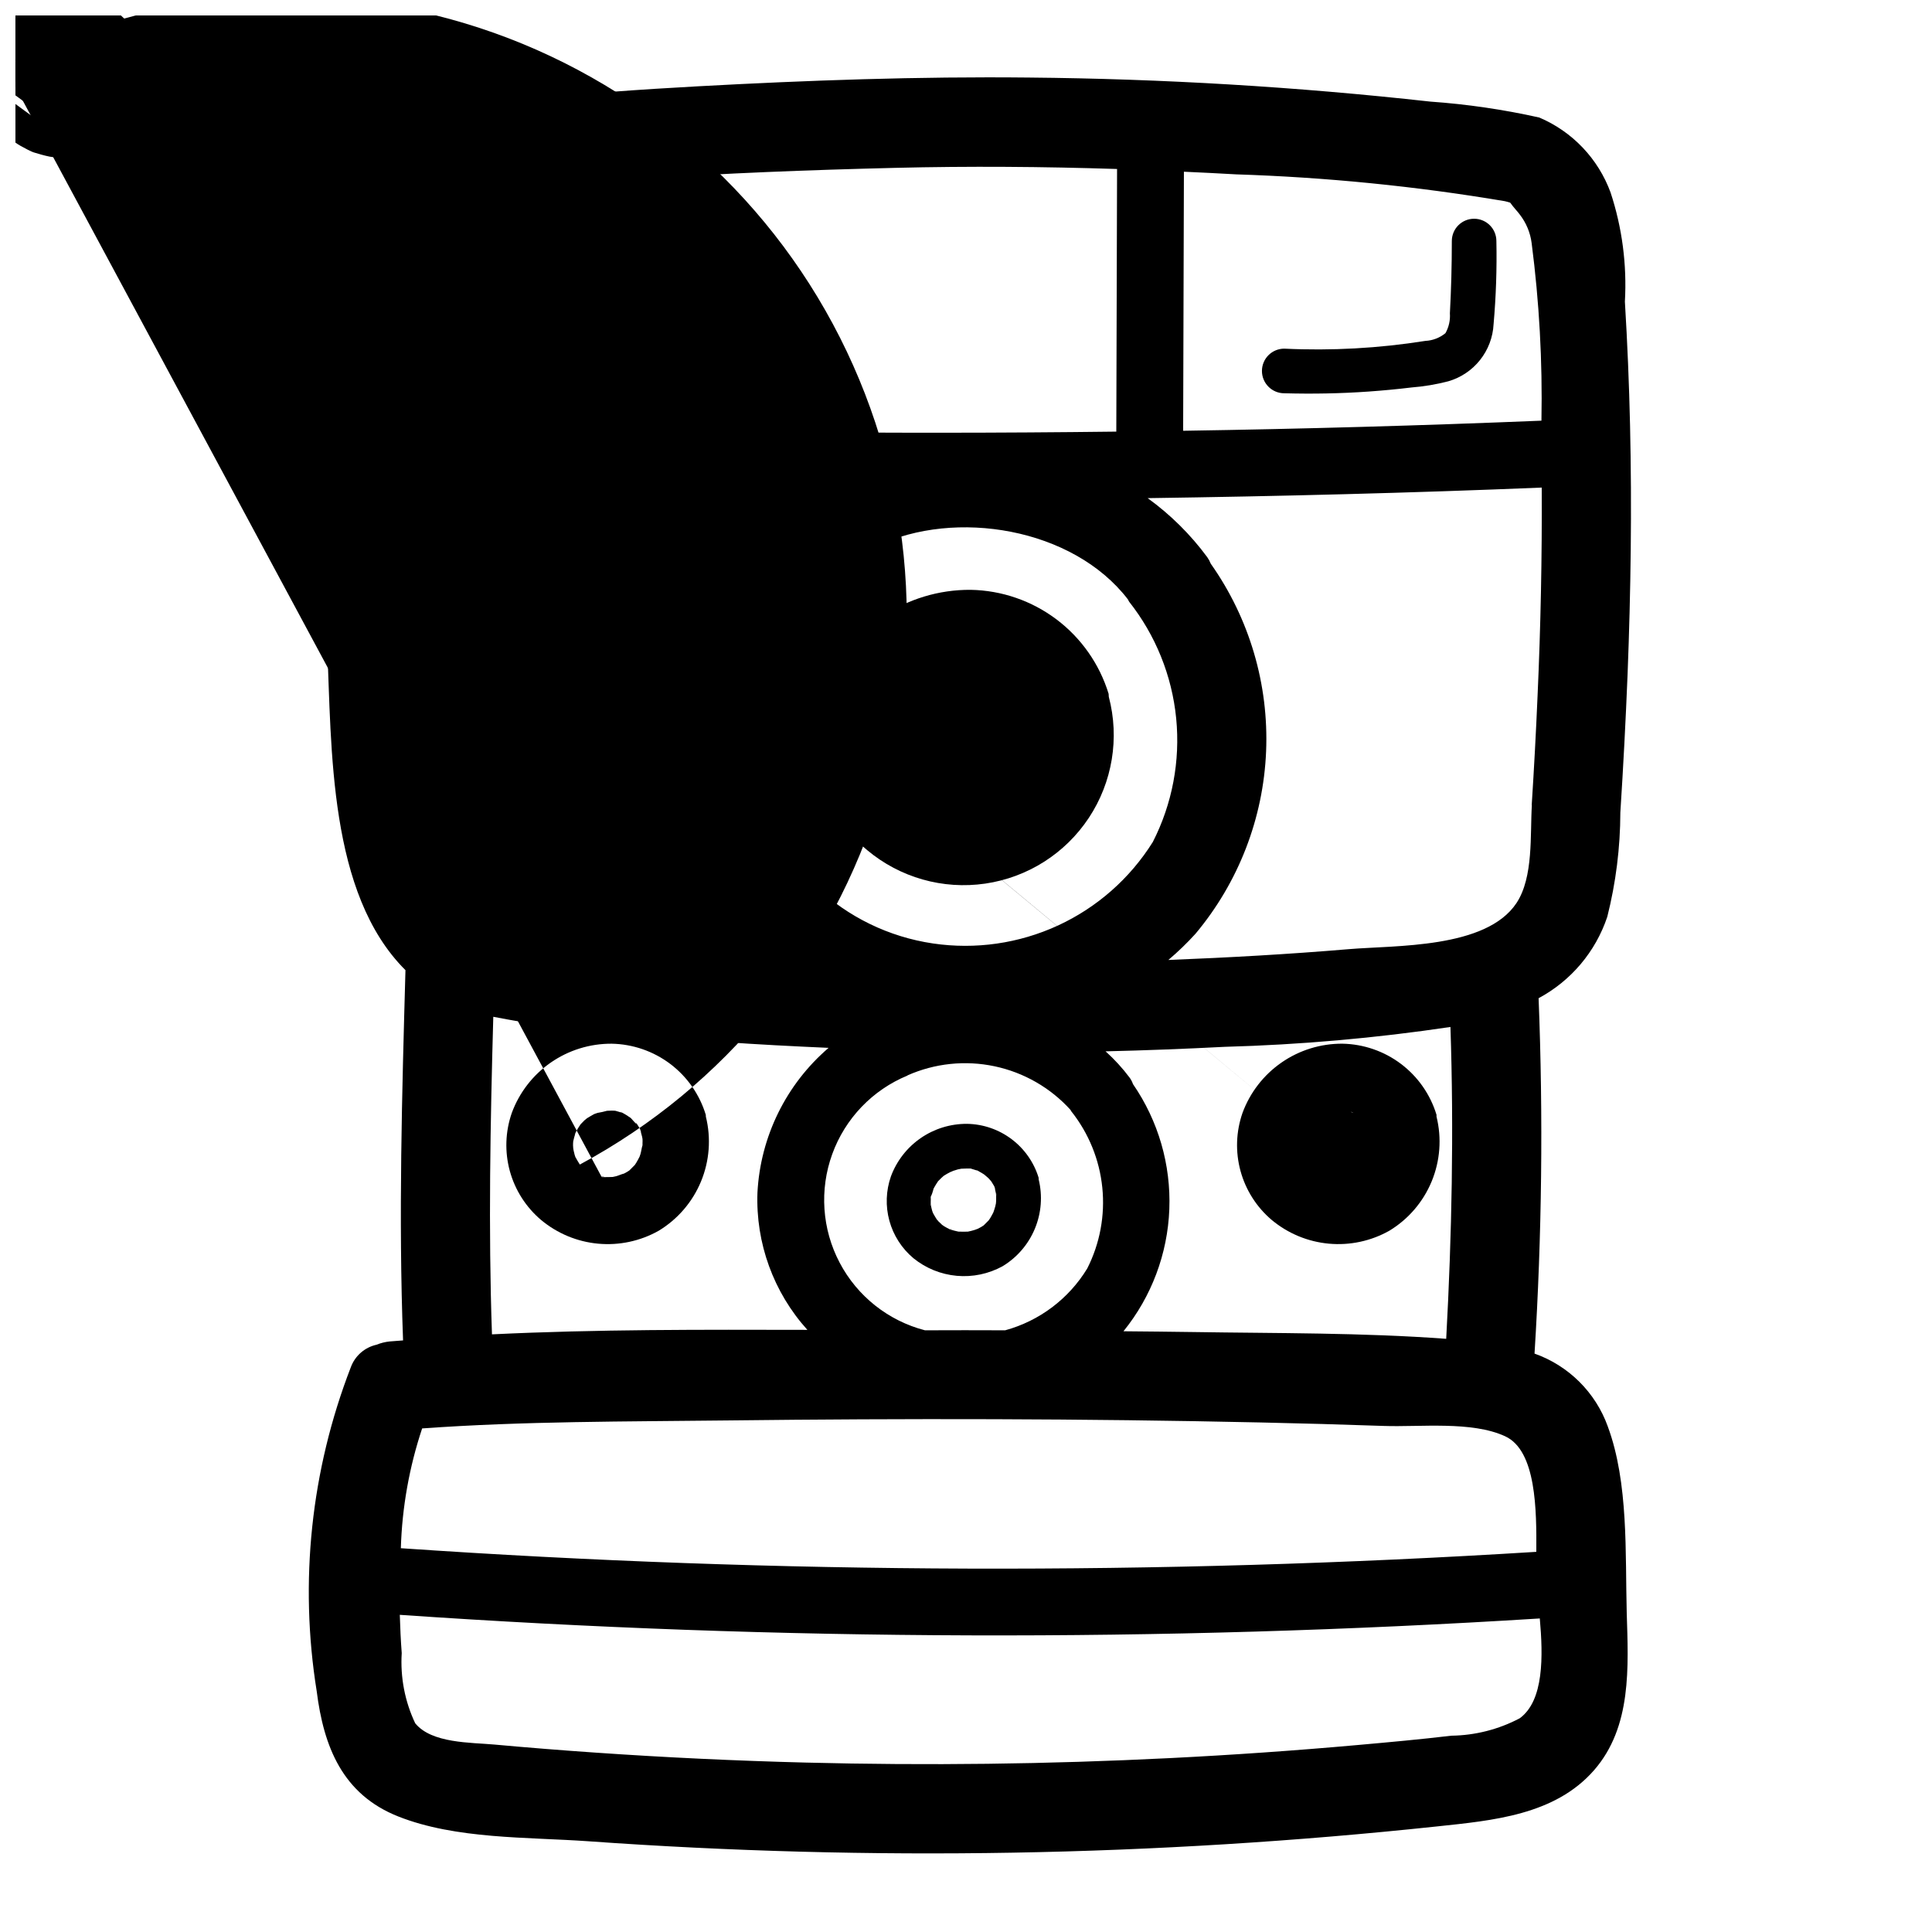<?xml version="1.0" encoding="UTF-8"?>
<!-- Uploaded to: SVG Find, www.svgrepo.com, Generator: SVG Find Mixer Tools -->
<svg width="800px" height="800px" version="1.1" viewBox="144 144 512 512" xmlns="http://www.w3.org/2000/svg">
 <defs>
  <clipPath id="c">
   <path d="m148.09 148.09h291.91v230.91h-291.91z"/>
  </clipPath>
  <clipPath id="b">
   <path d="m148.09 148.09h236.91v325.91h-236.91z"/>
  </clipPath>
  <clipPath id="a">
   <path d="m148.09 148.09h377.91v325.91h-377.91z"/>
  </clipPath>
 </defs>
 <g clip-path="url(#c)">
  <path d="m373.82 369.3c8.691 7.277 20.07 10.5 31.285 8.863 11.215-1.633 21.199-7.977 27.453-17.43 6.25-9.453 8.172-21.125 5.285-32.082-0.047-0.277 0-0.543-0.047-0.789-2.406-7.856-7.234-14.754-13.793-19.703-6.562-4.945-14.52-7.695-22.734-7.848-8.457-0.066-16.73 2.453-23.711 7.227-6.981 4.769-12.332 11.562-15.344 19.465-2.641 7.391-2.945 15.414-0.871 22.98 2.078 7.566 6.434 14.312 12.477 19.316zm12.305-46.445m-8.469 14.957-238.03-174.76c0.012-0.141 0.012-0.277 0-0.418 0.047-0.293 0.094-0.574 0.156-0.859 0.809-4.746 3.184-9.086 6.746-12.324 0.547-0.531 1.117-1.035 1.715-1.504l0.543-0.34c1.078-0.652 2.125-1.324 3.25-1.898h0.004c0.98-0.566 2.043-0.992 3.148-1.258 1.516-0.488 3.07-0.859 4.644-1.109-0.418 0.062-1.34 0.07 0.496-0.039 0.953-0.055 1.898-0.109 2.859-0.102 0.629 0 1.258 0.047 1.898 0.078h0.707l0.676 0.172c1.395 0.297 2.766 0.707 4.102 1.219l0.668 0.34c0.789 0.473 1.652 0.891 2.449 1.395 1 0.555 1.922 1.242 2.738 2.047 1.098 0.98 2.133 2.031 3.094 3.148 0.188 0.242 0.605 0.789 0.707 0.922 0.488 0.73 0.945 1.488 1.363 2.266 0.055 0.094 0.285 0.566 0.434 0.883 0.148 0.316 0.316 1.062 0.48 1.574v0.355c0.188 0.723 0.371 1.441 0.512 2.172 0 0.102 0.086 0.566 0.141 0.922 0.055 0.355 0.094 1.715 0.094 1.574v1.777c0 0.234-0.188 2.109-0.188 2.426-0.242 1.469-0.586 2.922-1.031 4.344-0.172 0.559-0.371 1.109-0.566 1.66-0.047 0.113-0.086 0.23-0.121 0.348l-0.188 0.355c-0.527 1.031-1.055 2.062-1.66 3.047-0.309 0.488-0.629 0.953-0.945 1.434l-0.203 0.309c-0.039 0.047-0.117 0.117-0.234 0.262l-0.004-0.008c-0.922 1.059-1.91 2.055-2.961 2.984-0.078 0.066-0.156 0.137-0.227 0.215l-0.277 0.172c-0.52 0.332-1.023 0.676-1.574 0.992-0.219 0.133-3.148 1.652-2.016 1.148-1.422 0.605-2.898 1.082-4.406 1.426-0.605 0.141-1.211 0.262-1.82 0.387v-0.004c-0.211 0.043-0.422 0.094-0.629 0.16h-0.699c-1.234 0-2.465 0.109-3.707 0.062-0.465 0-0.938-0.055-1.402-0.094-0.164 0-1.047-0.125-1.281-0.172-1.355-0.27-2.66-0.66-3.984-1.055-0.086 0-0.512-0.188-0.73-0.27-0.73-0.332-1.473-0.699-2.164-1.102h-0.004c-2.047-1.02-3.856-2.457-5.312-4.219-1.449-1.645-2.676-3.473-3.637-5.441l-0.227-0.395h-0.004c-0.023-0.098-0.055-0.195-0.094-0.289-0.203-0.543-0.387-1.094-0.559-1.645v-0.004c-0.387-1.242-0.684-2.508-0.898-3.793 0.242 1.465-0.047-1.426-0.047-2.039 238.11 174.14 238.15 173.35 238.2 172.62z"/>
 </g>
 <path d="m390.8 463.17v0.039l0.047 0.211c0.062 0.199 0.062 0.121-0.047-0.25z"/>
 <path d="m403.35 454.32-0.094-0.055-0.211-0.062c0.086 0.066 0.195 0.105 0.305 0.117z"/>
 <path d="m395.91 469.83h0.203c-0.113-0.074-0.238-0.125-0.371-0.148z"/>
 <path d="m386.08 477.45c3.281 2.656 7.277 4.277 11.484 4.656 4.207 0.379 8.43-0.508 12.129-2.539 3.844-2.32 6.84-5.809 8.559-9.953 1.723-4.144 2.07-8.73 1-13.09v-0.395c-1.242-4.082-3.75-7.664-7.156-10.234-3.406-2.57-7.539-3.996-11.809-4.066-4.383-0.031-8.668 1.285-12.277 3.769-3.609 2.488-6.367 6.023-7.898 10.133-1.336 3.797-1.48 7.91-0.414 11.789 1.066 3.883 3.293 7.348 6.383 9.93zm6.383-10.234v-0.047c0.18 0.273 0.496 0.801 0 0.047zm-1.125-7.93v-0.133l0.25-0.488c0.316-0.582 0.676-1.117 1.039-1.668l0.102-0.086c0.285-0.262 0.527-0.559 0.789-0.789 0.262-0.227 0.402-0.363 0.613-0.543l0.109-0.062c0.512-0.309 1.008-0.629 1.574-0.898 0.055 0 0.723-0.285 0.789-0.332l0.301-0.094v0.004c0.605-0.227 1.23-0.387 1.871-0.48h0.109c0.457 0 0.898-0.055 1.355-0.047h0.898 0.109l0.102 0.039 1.574 0.488c-0.141-0.094-0.148-0.156 0.211 0.062l0.234 0.062h-0.117c0.355 0.211 0.715 0.395 1.062 0.613 0.086 0.055 0.324 0.188 0.512 0.324l0.102 0.086 0.34 0.293 0.004-0.004c0.512 0.402 0.977 0.867 1.375 1.379l0.156 0.227c0.234 0.348 0.449 0.699 0.652 1.07l0.094 0.211 0.156 0.535v0.172c0.086 0.348 0.172 0.684 0.234 1.039s0 1.055 0.055 0.25c0.094-0.953 0 0.316 0 0.48v0.844c0 0.285 0 0.559-0.047 0.844v0.125l0.008 0.004c-0.105 0.609-0.262 1.207-0.465 1.789-0.078 0.242-0.172 0.488-0.25 0.73-0.262 0.473-0.496 0.961-0.789 1.426-0.133 0.211-0.277 0.41-0.41 0.621l-1.348 1.355c-0.227 0.141-0.441 0.293-0.668 0.426-0.227 0.133-0.52 0.277-0.789 0.426l-0.07 0.039 0.004-0.004c-0.586 0.246-1.191 0.441-1.812 0.586-0.285 0.07-0.566 0.125-0.859 0.188h-0.07-0.102c-0.59 0-1.172 0.055-1.754 0h-0.52l-0.301-0.055c-0.613-0.117-1.188-0.301-1.777-0.473 0 0 0.094 0.062 0.086 0.094l-0.293-0.156c-0.219-0.07-0.25-0.094-0.164-0.086l-0.707-0.355c-0.441-0.227-0.863-0.492-1.262-0.789l-0.156-0.164c-0.262-0.242-0.512-0.488-0.789-0.746-0.062-0.062-0.285-0.332-0.426-0.488-0.371-0.566-0.691-1.156-1.031-1.746-0.07-0.219-0.156-0.449-0.227-0.668-0.117-0.395-0.195-0.867-0.309-1.309 0-0.062-0.039 0-0.047-0.141l0.004-0.105c0-0.086 0-0.203-0.07-0.285h-0.004c0.039 0.078 0.062 0.16 0.074 0.246v-0.789c0-0.285 0.047-0.715 0-1.078v-0.141c0.312-0.629 0.52-1.242 0.684-1.875z"/>
 <path d="m300.64 455.05 0.59 0.301h0.109c-0.453-0.246-0.699-0.332-0.699-0.301z"/>
 <path d="m296.04 448.91c0 0.188 0.055 0.234 0 0z"/>
 <path d="m303.23 455.89 0.148 0.039c0.301 0 0.684 0.062 0.789 0.07h0.047c0.031-0.109-0.465-0.266-0.984-0.109z"/>
 <path d="m313.04 442.2c-0.098-0.062-0.188-0.137-0.273-0.219 0.074 0.094 0.168 0.168 0.273 0.219z"/>
 <g clip-path="url(#b)">
  <path d="m331.04 439.44c-1.629-5.379-4.926-10.098-9.41-13.484s-9.926-5.262-15.543-5.363c-5.762-0.031-11.391 1.715-16.125 4.996-4.734 3.281-8.344 7.941-10.332 13.348-1.727 4.961-1.906 10.332-0.52 15.398 1.391 5.066 4.281 9.59 8.297 12.98 4.285 3.574 9.559 5.762 15.117 6.273 5.559 0.512 11.141-0.676 16.008-3.41 5.043-3.043 8.984-7.625 11.238-13.07 2.254-5.445 2.707-11.469 1.293-17.188-0.031-0.164 0.016-0.316-0.023-0.48zm-22.043-0.566 0.102 0.062c-1.141-0.363-0.629-0.363-0.141-0.062zm-4.777-0.496m10.051 7.086c-0.371-1.504-0.047 0 0 0.387 0.047 0.387 0 0.691 0 1.039v0.613c-0.25 0.73-0.34 1.715-0.551 2.363-0.07 0.227-0.148 0.449-0.227 0.668-0.293 0.551-0.559 1.102-0.891 1.629-0.117 0.188-0.242 0.379-0.371 0.566-0.48 0.488-0.953 0.969-1.441 1.449-0.211 0.133-0.418 0.277-0.629 0.402-0.211 0.125-0.52 0.285-0.789 0.426-0.676 0.156-1.574 0.582-2.117 0.707l-0.891 0.195c-0.699 0-1.402 0.062-2.102 0.039-0.039 0-0.188 0.062-0.652 0h-0.141l-156.12-290.28c-0.113-0.012-0.227-0.012-0.34 0 0.062 0 0.125 0 0.188-0.039-0.637-0.133-1.258-0.309-1.883-0.496l0.465 0.262c-0.18-0.109-0.379-0.195-0.574-0.293h-0.047c-0.203-0.047-0.391-0.148-0.543-0.293l-0.285-0.141c-0.242-0.141-0.559-0.41-0.883-0.652 0 0.062-0.164 0-0.512-0.293h0.004c-0.125-0.094-0.266-0.172-0.41-0.234 0.086 0.023 0.172 0.055 0.254 0.094-0.285-0.262-0.559-0.535-0.828-0.789 38.434-20.648 83.496-25.18 125.27-12.605 41.773 12.574 76.844 41.23 97.492 79.664s25.184 83.496 12.609 125.27c-12.578 41.777-41.234 76.848-79.664 97.492-0.418-0.645-0.789-1.309-1.172-1.977-0.062-0.195-0.133-0.387-0.195-0.574-0.219-0.738-0.324-1.496-0.52-2.227 0.156 0.574 0.234 0.891 0.285 1.07h-0.008c-0.105-0.422-0.168-0.855-0.188-1.289 0-0.395 0-0.789 0.047-1.172 0.141-0.707 0.363-1.379 0.559-2.062-0.07 0.125-0.109 0.195-0.219 0.371v-0.004c0.105-0.176 0.199-0.359 0.273-0.551v-0.047c0.039-0.188 0.133-0.355 0.27-0.488 0.324-0.598 0.699-1.164 1.078-1.73 0.348-0.324 0.652-0.691 0.992-1.016 0.094-0.086 0.426-0.34 0.699-0.574 0.598-0.355 1.172-0.723 1.793-1.047l0.211-0.102 0.789-0.27h0.004c0.848-0.141 1.688-0.324 2.516-0.559 0.402 0 0.789-0.039 1.195-0.039 0.41 0 0.668 0 1.008 0.039 0.668 0.164 1.324 0.395 1.977 0.59 0.441 0.262 0.898 0.488 1.332 0.789-0.055 0 0.379 0.27 0.66 0.449l0.203 0.18c0.156 0.148 0.977 1.125 1.496 1.645-0.309-0.402-0.488-0.93 0.156 0l0.117 0.195 0.141 0.102s-0.086-0.062-0.133-0.086c0.211 0.324 0.418 0.652 0.598 0.992l0.234 0.707v0.188c0.117 0.297 0.762 2.973 0.371 1.359z"/>
 </g>
 <path d="m296.79 443.66-0.062 0.102c-0.07 0.133-0.148 0.285-0.211 0.434l-0.055 0.18c0.328-0.543 0.414-0.762 0.328-0.715z"/>
 <path d="m298.81 453.82 0.109 0.109h0.047c0.18 0.082 0.348 0.18 0.512 0.293 0.016-0.039-0.242-0.246-0.668-0.402z"/>
 <path d="m489.67 448.91c0.039 0.188 0.055 0.234 0 0z"/>
 <path d="m492.45 453.82 0.102 0.109h0.047c0.176 0.082 0.348 0.18 0.512 0.293 0.016-0.039-0.223-0.246-0.66-0.402z"/>
 <path d="m494.27 455.05 0.59 0.301h0.109c-0.453-0.246-0.699-0.332-0.699-0.301z"/>
 <path d="m506.67 442.2c-0.098-0.062-0.191-0.137-0.273-0.219 0.074 0.094 0.168 0.168 0.273 0.219z"/>
 <path d="m490.42 443.66-0.062 0.102c-0.07 0.133-0.148 0.285-0.211 0.434l-0.047 0.18c0.32-0.543 0.43-0.754 0.32-0.715z"/>
 <path d="m496.82 455.89 0.148 0.039c0.301 0 0.684 0.062 0.746 0.07h0.047c0.105-0.109-0.391-0.266-0.941-0.109z"/>
 <g clip-path="url(#a)">
  <path d="m481.03 467.31c4.289 3.574 9.562 5.762 15.121 6.273 5.555 0.512 11.141-0.676 16.008-3.41 5.043-3.043 8.98-7.625 11.238-13.07 2.254-5.445 2.707-11.469 1.293-17.188v-0.48c-1.633-5.379-4.926-10.098-9.41-13.484s-9.926-5.262-15.543-5.363c-5.762-0.031-11.391 1.715-16.125 4.996s-8.344 7.941-10.336 13.348c-1.727 4.961-1.91 10.328-0.527 15.395 1.387 5.062 4.273 9.594 8.281 12.984zm21.555-28.441 0.109 0.062c-1.109-0.363-0.598-0.363-0.109-0.062zm-4.777-0.496m-7.66 5.777-349.71-290.28c0.043-0.184 0.133-0.355 0.27-0.488 0.324-0.598 0.699-1.164 1.078-1.73 0.348-0.324 0.652-0.691 1-1.016 0.094-0.086 0.418-0.34 0.691-0.574 0.598-0.363 1.172-0.723 1.793-1.047l0.211-0.102 0.789-0.27c0.852-0.141 1.691-0.324 2.519-0.559 0.402 0 0.789-0.039 1.195-0.039 0.41 0 0.668 0 1.008 0.039 0.668 0.164 1.324 0.395 1.977 0.59 0.441 0.262 0.898 0.488 1.332 0.789-0.055 0 0.379 0.27 0.66 0.449l0.203 0.18c0.156 0.148 0.977 1.125 1.496 1.645-0.309-0.402-0.488-0.93 0.156 0l0.117 0.195 0.141 0.102s-0.086-0.062-0.133-0.086c0.211 0.324 0.418 0.652 0.598 0.992 0.18 0.34 0.172 0.496 0.234 0.707v0.188c0.086 0.324 0.73 3 0.34 1.387-0.395-1.613-0.047 0 0 0.387s0 0.691 0 1.039v0.621c-0.25 0.723-0.34 1.707-0.551 2.363-0.07 0.227-0.148 0.449-0.227 0.676-0.293 0.543-0.559 1.094-0.891 1.621-0.117 0.188-0.242 0.379-0.371 0.559-0.473 0.496-0.953 0.977-1.441 1.457-0.211 0.133-0.418 0.277-0.629 0.402s-0.52 0.285-0.789 0.426c-0.676 0.156-1.574 0.582-2.117 0.707l-0.891 0.195c-0.699 0-1.402 0.062-2.102 0.039-0.039 0-0.188 0.062-0.645 0h-0.148l0.004 0.004c-0.109-0.012-0.223-0.012-0.336 0 0.062 0 0.125 0 0.188-0.039-0.637-0.133-1.258-0.309-1.883-0.496l0.465 0.262c-0.18-0.109-0.379-0.195-0.574-0.293h-0.047c-0.203-0.043-0.391-0.145-0.543-0.293l-0.285-0.141c-0.242-0.141-0.559-0.41-0.883-0.652 0 0.062-0.164 0-0.512-0.293h0.004c-0.129-0.094-0.266-0.172-0.41-0.234 0.09 0.023 0.176 0.055 0.262 0.094-0.293-0.262-0.566-0.535-0.836-0.789-0.102-0.109-0.219-0.234-0.34-0.387-0.418-0.645-0.789-1.309-1.172-1.977-0.062-0.195-0.133-0.387-0.195-0.574-0.219-0.738-0.324-1.496-0.52-2.227 0.156 0.574 0.234 0.891 0.285 1.07l-0.004 0.004c-0.105-0.426-0.168-0.855-0.188-1.293 0-0.395 0.039-0.789 0.047-1.172 0.148-0.707 0.363-1.379 0.566-2.062-0.078 0.125-0.109 0.195-0.227 0.371 0.105-0.176 0.199-0.363 0.273-0.551z"/>
 </g>
 <path d="m570.08 522.02c-3.246-9.02-10.375-16.105-19.414-19.305 1.957-31.352 2.316-62.789 1.078-94.18 8.598-4.606 15.109-12.324 18.203-21.578 2.277-9.035 3.441-18.316 3.461-27.637 0.789-12.234 1.426-24.477 1.922-36.73 0.852-21.93 1.156-43.895 0.652-65.84-0.25-10.969-0.707-21.922-1.371-32.867h0.004c0.555-9.777-0.734-19.574-3.797-28.875-3.281-8.949-10.117-16.137-18.891-19.863-9.504-2.125-19.152-3.535-28.867-4.219-35.344-3.922-70.863-6.051-106.42-6.375-29.223-0.309-58.512 0.723-87.688 2.32-15.207 0.836-30.426 1.859-45.562 3.598-11.332 0.719-22.539 2.809-33.371 6.219-1.699 0.621-3.242 1.613-4.516 2.898-3.152 1.359-5.356 4.269-5.812 7.668-7.906 42.02-10.926 84.812-9.004 127.53 1.234 27.836 0.348 65.992 20.766 86.316-0.914 32.707-1.859 65.426-0.637 98.125-1.164 0.102-2.363 0.164-3.504 0.27v-0.004c-1.211 0.125-2.398 0.418-3.527 0.875-3.141 0.699-5.711 2.953-6.816 5.973-10.566 27.297-13.688 56.91-9.043 85.809 1.852 14.754 6.84 27.379 21.602 33.227 15.312 6.07 34.219 5.434 50.453 6.582h-0.004c74.922 5.34 150.17 4.023 224.86-3.938 14.746-1.574 31.188-2.977 41.605-14.895 10.043-11.508 9.094-27.387 8.66-41.676-0.418-15.727 0.527-34.469-5.023-49.426zm-18.941 33.234c-100.22 6.246-200.74 5.926-300.91-0.961 0.324-10.801 2.227-21.496 5.644-31.746 26.922-1.938 54.145-1.801 81.082-2.117 47.02-0.551 94.062-0.496 141.07 0.535 10.883 0.234 21.77 0.543 32.652 0.922 9.652 0.34 23.316-1.355 32.18 2.731 8.32 3.801 8.352 19.688 8.281 30.637zm-285.2-172.57c-5.504-7.996-8.441-17.48-8.422-27.191-1.273-11.066-2.231-22.168-2.867-33.297-0.914-16.043-1.156-32.102-0.723-48.176 32.582 1.164 65.172 1.828 97.762 2.172-19.312 14.203-31.258 36.305-32.559 60.246-0.844 23.172 8.824 45.484 26.309 60.715-7.871-0.488-15.742-1-23.617-1.676-11.219-0.953-22.531-1.828-33.684-3.418-8.32-0.203-16.254-3.551-22.199-9.375zm261.35 116.12c-22.254-1.652-44.871-1.449-67.102-1.801-6.148-0.102-12.297-0.133-18.453-0.203v-0.004c7.434-9.184 11.695-20.523 12.148-32.328 0.453-11.805-2.922-23.441-9.629-33.168-0.203-0.594-0.492-1.156-0.855-1.668-1.902-2.543-4.047-4.891-6.41-7.016 10.523-0.25 21.043-0.652 31.566-1.195 20.031-0.547 40.012-2.305 59.828-5.266 0.922 27.535 0.379 55.098-1.125 82.625zm-150.91-210.09c20.711-9.934 51.957-4.848 66.52 14.121 0.117 0.195 0.18 0.402 0.316 0.59l-0.004 0.004c7.039 8.902 11.371 19.637 12.488 30.93 1.113 11.293-1.031 22.668-6.191 32.777-6.043 9.66-14.773 17.348-25.117 22.125-10.348 4.773-21.859 6.43-33.133 4.766-11.688-1.719-22.559-7.004-31.121-15.141-8.566-8.133-14.406-18.715-16.727-30.297-1.816-12.211 0.426-24.684 6.379-35.5 5.957-10.816 15.297-19.379 26.59-24.375zm173.58 68.645c-0.496 7.801 0.488 19.074-4.086 25.977-8.062 12.113-32.039 11.148-44.562 12.211-15.871 1.34-31.773 2.227-47.68 2.852h-0.004c2.547-2.148 4.941-4.465 7.18-6.93 11.406-13.609 17.988-30.609 18.723-48.352 0.734-17.742-4.422-35.23-14.668-49.734-0.238-0.613-0.555-1.199-0.938-1.738-4.422-5.996-9.746-11.27-15.781-15.633 34.816-0.496 69.629-1.363 104.43-2.801 0.094 18.402-0.273 36.789-1.102 55.156-0.414 9.672-0.934 19.336-1.551 28.992zm-165.48 71.637c7.242-3.215 15.316-4.062 23.074-2.426 7.754 1.637 14.797 5.676 20.125 11.539 0.078 0.125 0.117 0.262 0.211 0.387h0.004c4.621 5.812 7.477 12.824 8.227 20.211 0.754 7.387-0.633 14.836-3.992 21.457-4.891 8.039-12.676 13.898-21.75 16.379-7.094-0.031-14.18-0.031-21.254 0-9.723-2.523-17.93-9.027-22.605-17.914-4.68-8.887-5.394-19.332-1.969-28.773 3.422-9.441 10.664-17.004 19.953-20.828zm158.32-231.68c0.395 0.078 0.906 0.234 1.418 0.387 0.789 1.156 2.117 2.527 2.535 3.148 1.707 2.195 2.797 4.809 3.148 7.566 2.023 15.602 2.891 31.336 2.598 47.066-31.645 1.297-63.297 2.188-94.953 2.676 0.074-22.883 0.141-45.766 0.203-68.652 4.566 0.219 9.133 0.418 13.688 0.691l0.004 0.004c23.918 0.762 47.762 3.137 71.359 7.113zm-229.64-5.848c22.648-1.574 45.352-2.426 68.055-2.984 19.617-0.48 39.227-0.332 58.82 0.301-0.062 23.203-0.133 46.398-0.203 69.598-61.699 0.754-123.39 0.07-185.08-2.055h-0.008c1.191-19.664 3.531-39.242 7.008-58.633 16.863-3.902 34.098-5.988 51.406-6.227zm-38.43 221.99h-0.004c19.977 3.84 40.227 6.066 60.559 6.66 9.445 0.676 18.895 1.156 28.301 1.574-11.258 9.668-18.07 23.523-18.852 38.344-0.492 13.391 4.254 26.445 13.23 36.391-27.805-0.055-55.797-0.164-83.586 1.188-0.98-28.008-0.43-56.07 0.348-84.125zm272 185.91c-5.586 2.949-11.793 4.527-18.105 4.609-8.266 0.984-16.531 1.73-24.852 2.473-16.598 1.484-33.227 2.641-49.887 3.473-32.066 1.605-64.156 2-96.266 1.18-18.598-0.473-37.184-1.352-55.758-2.637-8.953-0.613-17.898-1.328-26.836-2.141-6.188-0.566-16.664-0.277-20.996-5.652-2.742-5.797-3.969-12.195-3.566-18.594-0.262-3.371-0.41-6.754-0.512-10.133 100.57 6.938 201.49 7.258 302.11 0.961 0.883 9.922 1.133 21.766-5.328 26.461z"/>
 <path d="m277.51 223.83c0.164 1.383 0.426 2.754 0.785 4.102 0.645 2.211 2.098 4.098 4.07 5.289 0.984 0.637 2.121 1 3.289 1.047 1.172 0.266 2.394 0.211 3.535-0.156 2.223-0.625 4.117-2.082 5.289-4.07 1.172-2.074 1.492-4.523 0.891-6.828-0.125-0.465-0.195-0.945-0.301-1.418l0.004 0.004c-0.121-1.348-0.121-2.703 0-4.047 0.102-0.473 0.172-0.953 0.301-1.418h-0.004c0.371-1.141 0.426-2.359 0.156-3.527-0.031-1.176-0.383-2.32-1.016-3.312-0.535-1.008-1.32-1.863-2.281-2.481-0.848-0.777-1.887-1.32-3.008-1.574-2.305-0.617-4.758-0.297-6.824 0.898-1.969 1.195-3.418 3.082-4.07 5.289-1.168 3.957-1.438 8.125-0.785 12.203z"/>
 <path d="m308.34 235.97c2.359 0 4.625-0.934 6.297-2.598l1.387-1.785c0.793-1.359 1.211-2.902 1.211-4.473l0.676-13.137h0.004c0.012-3.59-2.141-6.828-5.449-8.207-3.312-1.379-7.129-0.629-9.668 1.906l-1.387 1.793 0.004 0.004c-0.797 1.355-1.215 2.898-1.215 4.469l-0.676 13.137v0.004c0 4.891 3.965 8.855 8.855 8.855z"/>
 <path d="m333.57 235.98c2.359-0.004 4.621-0.938 6.297-2.598 1.629-1.68 2.555-3.918 2.59-6.258v-15.453c-0.016-2.356-0.941-4.613-2.59-6.297-3.461-3.453-9.062-3.453-12.523 0-1.637 1.691-2.566 3.945-2.598 6.297v15.453c0.023 2.356 0.953 4.613 2.598 6.297 1.668 1.625 3.898 2.543 6.227 2.559z"/>
 <path d="m484.34 248.22c7.461 0.203 14.957 0.07 22.379-0.457 3.809-0.27 7.606-0.629 11.391-1.086 3.277-0.254 6.519-0.801 9.699-1.629 3.328-0.961 6.269-2.934 8.422-5.648 2.152-2.711 3.406-6.027 3.582-9.484 0.645-7.328 0.895-14.684 0.742-22.039 0-3.262-2.644-5.906-5.906-5.906-3.258 0-5.902 2.644-5.902 5.906 0 6.383-0.164 12.777-0.512 19.152 0.133 1.828-0.277 3.656-1.172 5.258-1.512 1.242-3.379 1.961-5.332 2.055-12.359 1.961-24.891 2.652-37.391 2.055-3.266 0-5.914 2.648-5.914 5.91 0 3.266 2.648 5.914 5.914 5.914z"/>
</svg>